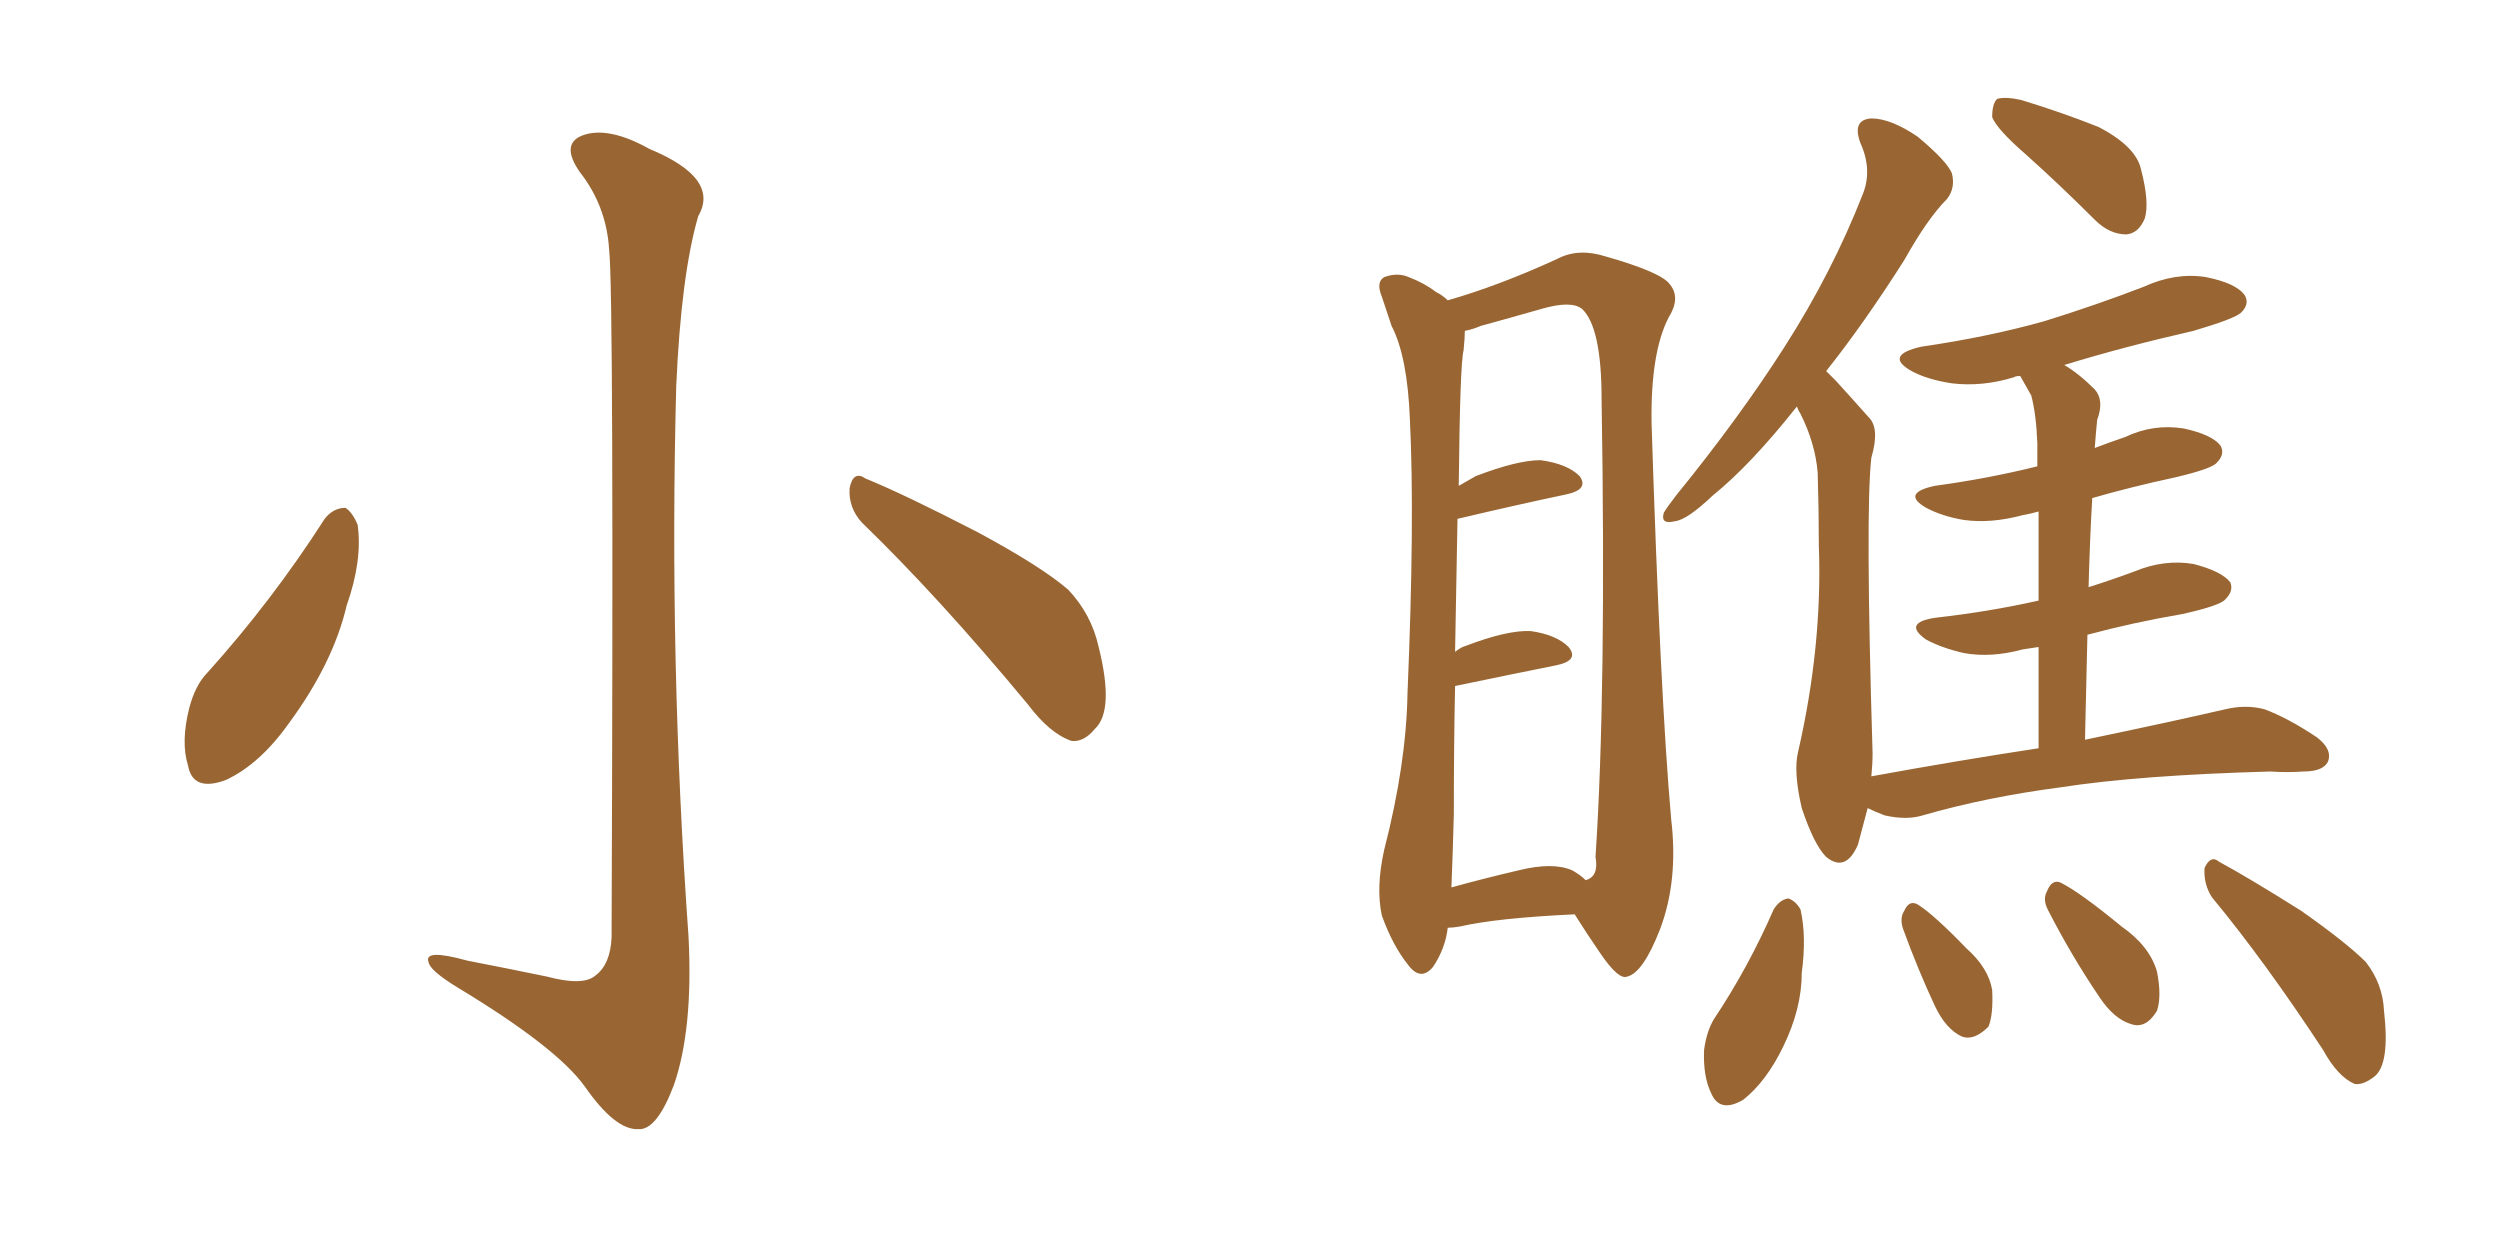 <svg xmlns="http://www.w3.org/2000/svg" xmlns:xlink="http://www.w3.org/1999/xlink" width="300" height="150"><path fill="#996633" padding="10" d="M73.10 30.03L73.10 30.03Q72.80 24.76 69.58 20.65L69.58 20.65Q67.24 17.29 69.87 16.26L69.87 16.26Q72.95 15.09 77.93 17.87L77.93 17.87Q86.43 21.39 83.79 25.93L83.79 25.93Q81.74 32.96 81.15 46.29L81.15 46.29Q80.27 79.39 82.62 112.35L82.62 112.35Q83.20 123.49 80.86 130.22L80.86 130.22Q78.81 135.64 76.61 135.50L76.61 135.50Q73.83 135.64 70.17 130.37L70.17 130.37Q66.80 125.68 54.93 118.51L54.93 118.51Q51.56 116.46 51.42 115.43L51.42 115.43Q50.83 113.82 56.10 115.28L56.10 115.28Q60.64 116.16 65.63 117.19L65.63 117.19Q70.02 118.36 71.48 117.04L71.48 117.04Q73.24 115.72 73.39 112.50L73.39 112.50Q73.68 35.01 73.10 30.03ZM38.96 62.26L38.96 62.26Q39.99 60.94 41.46 60.94L41.46 60.94Q42.33 61.52 42.92 62.99L42.92 62.99Q43.51 67.24 41.60 72.66L41.60 72.66Q39.99 79.54 34.72 86.72L34.72 86.72Q31.20 91.70 27.10 93.60L27.10 93.60Q23.14 95.07 22.56 91.85L22.56 91.85Q21.68 89.06 22.71 84.96L22.71 84.96Q23.44 82.18 24.90 80.71L24.90 80.71Q32.67 72.07 38.96 62.26ZM103.42 62.70L103.42 62.70L103.42 62.70Q101.81 60.94 101.95 58.59L101.95 58.59Q102.39 56.40 103.86 57.42L103.86 57.42Q108.54 59.33 117.33 63.87L117.33 63.87Q124.95 67.97 128.17 70.75L128.17 70.75Q130.96 73.68 131.84 77.64L131.84 77.64Q133.74 85.25 131.40 87.45L131.40 87.45Q130.08 89.06 128.61 88.92L128.61 88.92Q125.98 88.04 123.34 84.52L123.34 84.52Q112.65 71.63 103.42 62.70ZM173.73 111.33L173.73 111.33Q173.44 113.82 171.97 116.02L171.97 116.02Q170.51 117.77 169.04 115.87L169.04 115.87Q167.14 113.53 165.82 109.86L165.82 109.86Q165.09 106.49 166.11 101.95L166.11 101.95Q168.75 91.70 168.90 83.20L168.90 83.20Q169.78 62.40 169.19 50.39L169.19 50.39Q168.90 42.77 166.99 39.11L166.99 39.11Q166.41 37.35 165.82 35.60L165.82 35.60Q165.09 33.84 166.11 33.25L166.11 33.25Q167.72 32.67 169.04 33.25L169.04 33.25Q170.95 33.98 172.27 35.01L172.27 35.01Q173.14 35.45 173.73 36.04L173.73 36.04Q179.88 34.28 186.91 31.05L186.91 31.05Q189.40 29.74 192.63 30.76L192.63 30.76Q199.37 32.67 200.39 34.13L200.39 34.13Q201.71 35.74 200.24 38.09L200.24 38.09Q198.05 42.33 198.19 50.83L198.19 50.83Q199.22 83.35 200.54 98.29L200.54 98.29Q201.42 105.62 199.22 111.47L199.22 111.47Q197.17 116.75 195.26 117.19L195.26 117.19Q194.24 117.63 192.04 114.40L192.04 114.40Q190.43 112.06 188.96 109.72L188.96 109.72Q179.59 110.16 175.20 111.18L175.20 111.18Q174.32 111.33 173.73 111.33ZM188.67 104.44L188.67 104.44Q189.70 105.03 190.28 105.62L190.28 105.62Q191.89 105.18 191.46 102.83L191.46 102.83Q192.77 83.20 192.19 47.90L192.19 47.90Q192.19 39.26 189.84 37.06L189.84 37.06Q188.53 36.04 185.01 37.06L185.01 37.06Q180.91 38.23 177.69 39.11L177.69 39.11Q176.66 39.55 175.78 39.70L175.78 39.70Q175.78 40.58 175.63 42.04L175.63 42.04Q175.20 43.65 175.05 58.30L175.05 58.30Q176.07 57.71 177.10 57.13L177.10 57.13Q182.08 55.22 184.86 55.22L184.86 55.22Q188.09 55.66 189.55 57.13L189.55 57.13Q190.72 58.74 187.94 59.33L187.94 59.33Q182.37 60.50 174.90 62.26L174.90 62.26Q174.76 68.99 174.61 78.22L174.61 78.22Q175.34 77.64 175.93 77.49L175.93 77.49Q180.91 75.59 183.69 75.73L183.69 75.73Q186.77 76.17 188.23 77.64L188.23 77.64Q189.55 79.25 186.77 79.83L186.77 79.83Q181.64 80.86 174.61 82.32L174.61 82.32Q174.46 89.36 174.46 97.71L174.46 97.71Q174.32 102.83 174.17 106.49L174.17 106.49Q177.83 105.47 182.23 104.44L182.23 104.44Q186.33 103.42 188.67 104.44ZM243.02 18.46L243.02 18.46Q239.65 15.53 239.06 14.06L239.06 14.06Q239.06 12.45 239.65 11.87L239.65 11.87Q240.67 11.57 242.58 12.01L242.58 12.01Q247.41 13.48 251.81 15.23L251.81 15.23Q256.35 17.58 256.93 20.36L256.93 20.36Q257.96 24.32 257.37 26.22L257.37 26.22Q256.64 27.98 255.18 28.13L255.18 28.13Q253.13 28.13 251.37 26.37L251.37 26.37Q247.12 22.12 243.02 18.46ZM244.63 89.79L244.63 89.79Q244.63 83.06 244.63 77.64L244.63 77.64Q243.60 77.78 242.72 77.93L242.72 77.93Q238.92 78.96 235.69 78.37L235.69 78.37Q233.06 77.78 231.15 76.76L231.15 76.76Q228.22 74.71 232.32 74.12L232.32 74.12Q238.77 73.39 244.63 72.07L244.63 72.07Q244.63 65.48 244.63 61.38L244.63 61.38Q243.60 61.67 242.72 61.82L242.72 61.82Q238.92 62.84 235.69 62.40L235.69 62.40Q233.06 61.96 231.15 60.94L231.15 60.94Q228.08 59.18 232.18 58.30L232.18 58.30Q238.62 57.42 244.48 55.96L244.48 55.96Q244.48 53.76 244.48 53.17L244.48 53.17Q244.34 49.66 243.75 47.46L243.75 47.46Q243.02 46.14 242.43 45.12L242.43 45.12Q241.85 45.12 241.70 45.26L241.70 45.26Q237.89 46.44 234.23 46.00L234.23 46.00Q231.30 45.56 229.39 44.53L229.39 44.53Q226.03 42.63 230.57 41.60L230.57 41.60Q238.62 40.43 245.36 38.53L245.36 38.53Q251.51 36.62 257.23 34.42L257.23 34.42Q261.04 32.67 264.70 33.25L264.70 33.25Q268.36 33.98 269.38 35.45L269.38 35.45Q269.97 36.47 268.95 37.50L268.95 37.50Q268.21 38.23 263.23 39.70L263.23 39.70Q254.88 41.60 247.71 43.80L247.71 43.80Q249.46 44.82 251.37 46.73L251.37 46.73Q252.54 48.05 251.66 50.39L251.66 50.39Q251.51 51.86 251.37 53.76L251.37 53.76Q253.27 53.03 255.03 52.44L255.03 52.44Q258.40 50.83 262.06 51.42L262.06 51.42Q265.43 52.15 266.46 53.47L266.46 53.47Q267.04 54.49 266.02 55.52L266.02 55.52Q265.43 56.25 261.04 57.28L261.04 57.28Q255.62 58.45 251.07 59.77L251.07 59.77Q250.78 64.75 250.63 70.46L250.63 70.46Q253.42 69.58 256.20 68.55L256.20 68.55Q259.72 67.09 263.23 67.68L263.23 67.68Q266.60 68.55 267.63 69.87L267.63 69.87Q268.07 70.90 267.04 71.92L267.04 71.92Q266.46 72.66 261.91 73.68L261.91 73.68Q255.91 74.71 250.49 76.17L250.49 76.17Q250.34 82.18 250.20 88.77L250.20 88.77Q260.74 86.57 267.04 85.11L267.04 85.11Q269.53 84.52 271.73 85.11L271.73 85.11Q274.51 86.13 278.03 88.48L278.03 88.48Q279.93 89.94 279.35 91.41L279.35 91.41Q278.76 92.58 276.42 92.58L276.42 92.58Q274.37 92.72 272.46 92.58L272.46 92.58Q256.64 93.02 247.27 94.48L247.27 94.48Q238.33 95.65 230.71 97.85L230.71 97.85Q228.81 98.44 226.17 97.85L226.17 97.85Q225 97.41 224.12 96.97L224.12 96.97Q223.54 99.17 222.95 101.37L222.95 101.37Q221.48 104.74 219.14 102.83L219.14 102.83Q217.68 101.37 216.21 96.97L216.21 96.97Q215.19 92.58 215.77 90.23L215.77 90.23Q218.70 77.49 218.26 65.48L218.26 65.48Q218.26 61.23 218.12 56.69L218.12 56.69Q217.82 53.17 216.06 49.66L216.06 49.66Q215.77 49.22 215.63 48.78L215.63 48.78Q210.06 55.81 205.52 59.47L205.52 59.47Q202.44 62.40 200.98 62.55L200.98 62.55Q199.22 62.99 199.66 61.52L199.66 61.52Q200.10 60.79 201.12 59.47L201.12 59.47Q208.74 50.10 214.16 41.60L214.16 41.60Q219.87 32.67 223.54 23.29L223.54 23.29Q224.71 20.36 223.24 17.14L223.24 17.14Q222.22 14.36 224.56 14.21L224.56 14.21Q226.90 14.21 230.13 16.41L230.13 16.41Q233.64 19.34 234.23 20.80L234.23 20.80Q234.67 22.56 233.64 23.88L233.64 23.88Q231.30 26.22 228.52 31.20L228.52 31.20Q223.68 38.82 219.14 44.53L219.14 44.53Q219.73 45.12 220.31 45.70L220.31 45.70Q221.92 47.46 224.27 50.10L224.27 50.10Q225.59 51.42 224.56 54.93L224.56 54.93Q223.83 61.38 224.71 90.38L224.71 90.38Q224.71 91.70 224.56 93.16L224.56 93.16Q234.96 91.26 244.63 89.79ZM212.84 109.13L212.84 109.13Q213.57 107.96 214.60 107.81L214.60 107.81Q215.48 108.11 216.06 109.13L216.06 109.13Q216.80 112.35 216.21 116.75L216.21 116.75Q216.21 121.00 214.01 125.54L214.01 125.54Q211.96 129.79 209.18 131.98L209.18 131.98Q206.40 133.59 205.37 131.25L205.37 131.25Q204.35 129.20 204.49 125.98L204.49 125.98Q204.79 123.78 205.66 122.31L205.66 122.31Q209.77 116.16 212.84 109.13ZM228.37 111.47L228.37 111.47Q227.93 110.16 228.52 109.28L228.52 109.28Q229.10 107.96 230.13 108.54L230.13 108.54Q232.03 109.72 235.99 113.82L235.99 113.82Q238.62 116.16 239.06 118.80L239.06 118.80Q239.21 121.73 238.62 123.19L238.62 123.19Q236.87 124.95 235.40 124.37L235.40 124.37Q233.50 123.49 232.18 120.70L232.18 120.70Q230.13 116.31 228.37 111.47ZM245.80 109.28L245.80 109.28Q245.07 107.96 245.65 106.93L245.65 106.93Q246.24 105.47 247.27 105.91L247.27 105.91Q249.61 107.08 254.59 111.18L254.59 111.18Q257.96 113.53 258.84 116.60L258.84 116.60Q259.42 119.53 258.84 121.29L258.84 121.29Q257.52 123.49 255.76 122.90L255.76 122.90Q253.71 122.31 251.95 119.68L251.95 119.68Q248.58 114.70 245.80 109.28ZM265.43 107.67L265.43 107.67L265.43 107.67Q264.40 106.05 264.55 104.15L264.55 104.15Q265.28 102.54 266.31 103.42L266.31 103.42Q269.82 105.32 276.12 109.28L276.12 109.28Q281.54 113.09 283.89 115.43L283.89 115.43Q285.94 118.07 286.08 121.29L286.08 121.29Q286.82 127.73 284.91 129.20L284.91 129.20Q283.59 130.22 282.57 130.08L282.57 130.08Q280.52 129.20 278.76 125.98L278.76 125.98Q271.73 115.28 265.43 107.67Z"/></svg>